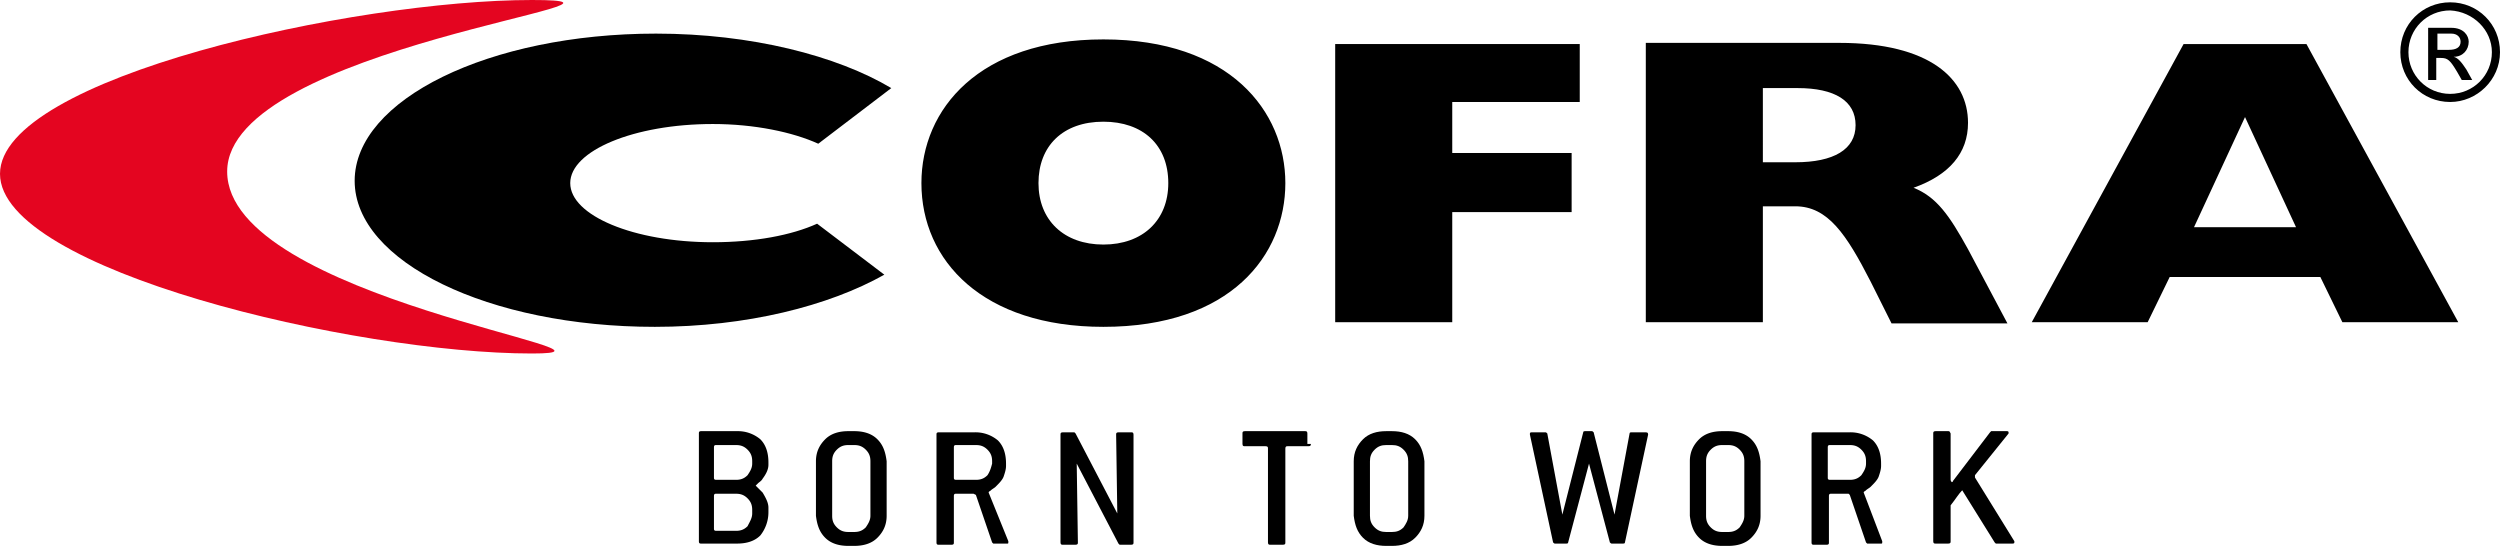 <svg xmlns="http://www.w3.org/2000/svg" viewBox="0 0 215.7 47.1"><style><![CDATA[.A{fill-rule:evenodd;clip-rule:evenodd}.B{fill:#E40520}]]></style><path class="A" d="M66.3 44.2a3.22 3.22 0 0 1-.7 2c-.5.5-1.2.7-2 .7h-3.1c-.1 0-.2 0-.2-.2v-9.3c0-.1 0-.2.2-.2h3.1a3.01 3.01 0 0 1 2 .7c.5.5.7 1.2.7 2v.2c0 .4-.2.8-.5 1.2-.1.2-.3.3-.4.4l-.2.2.6.6c.3.5.5.9.5 1.3v.4zM64.9 40v-.2c0-.4-.1-.7-.4-1s-.6-.4-1-.4h-1.7c-.1 0-.2 0-.2.2v2.6c0 .1 0 .2.2.2h1.7c.4 0 .7-.1 1-.4.2-.3.4-.6.4-1zm0 4.3V44c0-.4-.1-.7-.4-1s-.6-.4-1-.4h-1.7c-.1 0-.2 0-.2.2v2.8c0 .1 0 .2.2.2h1.7c.4 0 .7-.1 1-.4.2-.4.4-.7.4-1.1zm11.6.2c0 .8-.3 1.4-.8 1.9s-1.2.7-2 .7h-.5c-.8 0-1.5-.2-2-.7s-.7-1.1-.8-1.9v-4.7c0-.8.3-1.4.8-1.9s1.2-.7 2-.7h.5c.8 0 1.5.2 2 .7s.7 1.1.8 1.9v4.7zm-1.4 0v-4.7c0-.4-.1-.7-.4-1s-.6-.4-1-.4h-.5c-.4 0-.7.1-1 .4s-.4.6-.4 1v4.7c0 .4.1.7.4 1s.6.4 1 .4h.5c.4 0 .7-.1 1-.4.2-.3.4-.6.4-1zM87 46.7s0 .1 0 0c0 .2 0 .2-.1.2h-1.2l-.1-.1-1.4-4.1-.2-.1h-1.5c-.1 0-.2 0-.2.2v4c0 .1 0 .2-.2.2H81c-.1 0-.2 0-.2-.2v-9.3c0-.1 0-.2.2-.2h3.1a3.01 3.01 0 0 1 2 .7c.5.5.7 1.2.7 2v.2c0 .3-.1.6-.2.9s-.4.6-.7.9c-.1.1-.3.2-.4.3s-.2.1-.2.2l1.7 4.2zM85.6 40v-.2c0-.4-.1-.7-.4-1s-.6-.4-1-.4h-1.7c-.1 0-.2 0-.2.2v2.6c0 .1 0 .2.2.2h1.7c.4 0 .7-.1 1-.4.2-.3.3-.6.4-1z"/><path d="M97.8 46.8c0 .1 0 .2-.2.2h-1l-.1-.1-3.6-6.9.1 6.8c0 .1 0 .2-.2.2h-1.1c-.1 0-.2 0-.2-.2v-9.3c0-.1 0-.2.2-.2h1l.1.1 3.6 6.9-.1-6.8c0-.1 0-.2.2-.2h1.1c.1 0 .2 0 .2.2v9.3zm15.3-8.5c0 .1 0 .2-.2.2h-1.8c-.1 0-.2 0-.2.2v8.1c0 .1 0 .2-.2.2h-1.1c-.1 0-.2 0-.2-.2v-8.1c0-.1 0-.2-.2-.2h-1.8c-.1 0-.2 0-.2-.2v-.9c0-.1 0-.2.2-.2h5.2c.1 0 .2 0 .2.2v.9h.3z"/><path class="A" d="M122.9 44.5c0 .8-.3 1.4-.8 1.9s-1.2.7-2 .7h-.5c-.8 0-1.5-.2-2-.7s-.7-1.1-.8-1.9v-4.7c0-.8.3-1.4.8-1.9s1.2-.7 2-.7h.5c.8 0 1.5.2 2 .7s.7 1.1.8 1.9v4.7zm-1.4 0v-4.7c0-.4-.1-.7-.4-1s-.6-.4-1-.4h-.5c-.4 0-.7.1-1 .4s-.4.6-.4 1v4.7c0 .4.1.7.4 1s.6.4 1 .4h.5c.4 0 .7-.1 1-.4.2-.3.4-.6.4-1z"/><path d="M142.2 37.5l-2 9.3c0 .1-.1.1-.2.1h-.9c-.1 0-.1 0-.2-.1l-1.8-6.8-1.8 6.8c0 .1-.1.1-.2.1h-.9c-.1 0-.1 0-.2-.1l-2-9.3v-.1c0-.1.1-.1.2-.1h1.1c.1 0 .1 0 .2.1l1.3 7 1.8-7.1c0-.1.1-.1.2-.1h.5c.1 0 .1 0 .2.1l1.8 7.1 1.3-7c0-.1.1-.1.2-.1h1.1c.2 0 .3 0 .3.2 0-.1 0-.1 0 0z"/><path class="A" d="M151.9 44.5c0 .8-.3 1.4-.8 1.9s-1.2.7-2 .7h-.5c-.8 0-1.5-.2-2-.7s-.7-1.1-.8-1.9v-4.7c0-.8.3-1.4.8-1.9s1.2-.7 2-.7h.5c.8 0 1.5.2 2 .7s.7 1.1.8 1.9v4.7zm-1.4 0v-4.7c0-.4-.1-.7-.4-1s-.6-.4-1-.4h-.5c-.4 0-.7.1-1 .4s-.4.6-.4 1v4.7c0 .4.1.7.4 1s.6.4 1 .4h.5c.4 0 .7-.1 1-.4.2-.3.4-.6.4-1zm11.9 2.2s0 .1 0 0c0 .2 0 .2-.1.2h-1.2l-.1-.1-1.4-4.1-.1-.1H158c-.1 0-.2 0-.2.2v4c0 .1 0 .2-.2.2h-1.1c-.1 0-.2 0-.2-.2v-9.3c0-.1 0-.2.2-.2h3.1a3.01 3.01 0 0 1 2 .7c.5.5.7 1.2.7 2v.2c0 .3-.1.6-.2.9s-.4.6-.7.9c-.1.1-.3.2-.4.3s-.2.1-.2.2l1.6 4.2zM161 40v-.2c0-.4-.1-.7-.4-1s-.6-.4-1-.4h-1.7c-.1 0-.2 0-.2.2v2.6c0 .1 0 .2.2.2h1.7c.4 0 .7-.1 1-.4.2-.3.4-.6.4-1z"/><path d="M173.8 46.7v.1c0 .1-.1.1-.2.1h-1.4l-.1-.1-2.8-4.5c-.3.3-.6.8-1 1.3v3.1c0 .1 0 .2-.2.2H167c-.1 0-.2 0-.2-.2v-9.3c0-.1 0-.2.2-.2h1.1c.1 0 .1 0 .2.2v4c0 .1.1.2.1.2s.1 0 .1-.1l3.2-4.2.1-.1h1.3c.1 0 .2 0 .2.1v.1l-2.9 3.6v.2l3.4 5.5z"/><path class="B" d="M0 15C0 6.7 30.6 0 45.9 0c13.2 0-26.3 4-26.3 14.8 0 11 37 15.7 26.3 15.7C30.6 30.5 0 23.3 0 15z"/><path class="A" d="M209.5 6.9h.7V5h.4c.6 0 .8.2 1.4 1.2l.4.7h.9l-.5-.9c-.4-.6-.7-1-1.1-1.1.8 0 1.3-.6 1.3-1.3 0-.5-.4-1.2-1.5-1.2h-2v4.5zm.8-2.6V2.9h1.2c.5 0 .8.3.8.7 0 .5-.4.7-1 .7h-1zm4.7.2c0 2-1.6 3.6-3.6 3.6s-3.6-1.6-3.6-3.6 1.6-3.6 3.6-3.6c2 .1 3.6 1.7 3.6 3.6zm.7 0c0-2.4-1.9-4.3-4.3-4.3s-4.3 1.9-4.3 4.3 1.9 4.3 4.3 4.3c2.3 0 4.3-1.9 4.3-4.3zM79.5 15.8c0 6.7 5.3 12.4 15.7 12.4 11 0 15.7-6.2 15.7-12.4S106.1 3.4 95.2 3.4c-10.7 0-15.7 6-15.7 12.4zm10.1 0c0-3.2 2.1-5.3 5.6-5.3 3.4 0 5.6 2 5.6 5.3 0 3.2-2.2 5.3-5.6 5.3s-5.6-2.1-5.6-5.3z"/><path d="M115.2 27.8h10.1v-9.5h10.3v-5.1h-10.3V8.8h11v-5h-21.1v24z"/><path class="A" d="M142 27.8h10.1v-10h2.8c2.8 0 4.4 2.4 6.5 6.5l1.8 3.6h10l-3.4-6.4c-1.6-2.9-2.7-4.5-4.7-5.3 3.1-1.1 4.7-3 4.7-5.6 0-3.8-3.3-6.9-11.1-6.9H142v24.1zm10.1-13.7V7.6h3c3.2 0 5 1.1 5 3.2s-1.9 3.2-5.2 3.2h-2.8v.1zm23.2 13.7h10l1.9-3.9h13l1.9 3.9h10L199 3.8h-10.6l-13.1 24zm14-8.2l4.4-9.5 4.4 9.5h-8.8z"/><path d="M70.6 12.4c-2.2-1-5.5-1.7-9.1-1.7-6.8 0-12.3 2.3-12.3 5.1s5.5 5.1 12.3 5.1c3.6 0 6.8-.6 9-1.6l5.8 4.4c-4.8 2.7-11.9 4.5-19.8 4.5-14.3 0-25.9-5.6-25.9-12.6s11.6-12.7 26-12.7c8.2 0 15.6 1.9 20.3 4.7l-6.3 4.8z"/></svg>